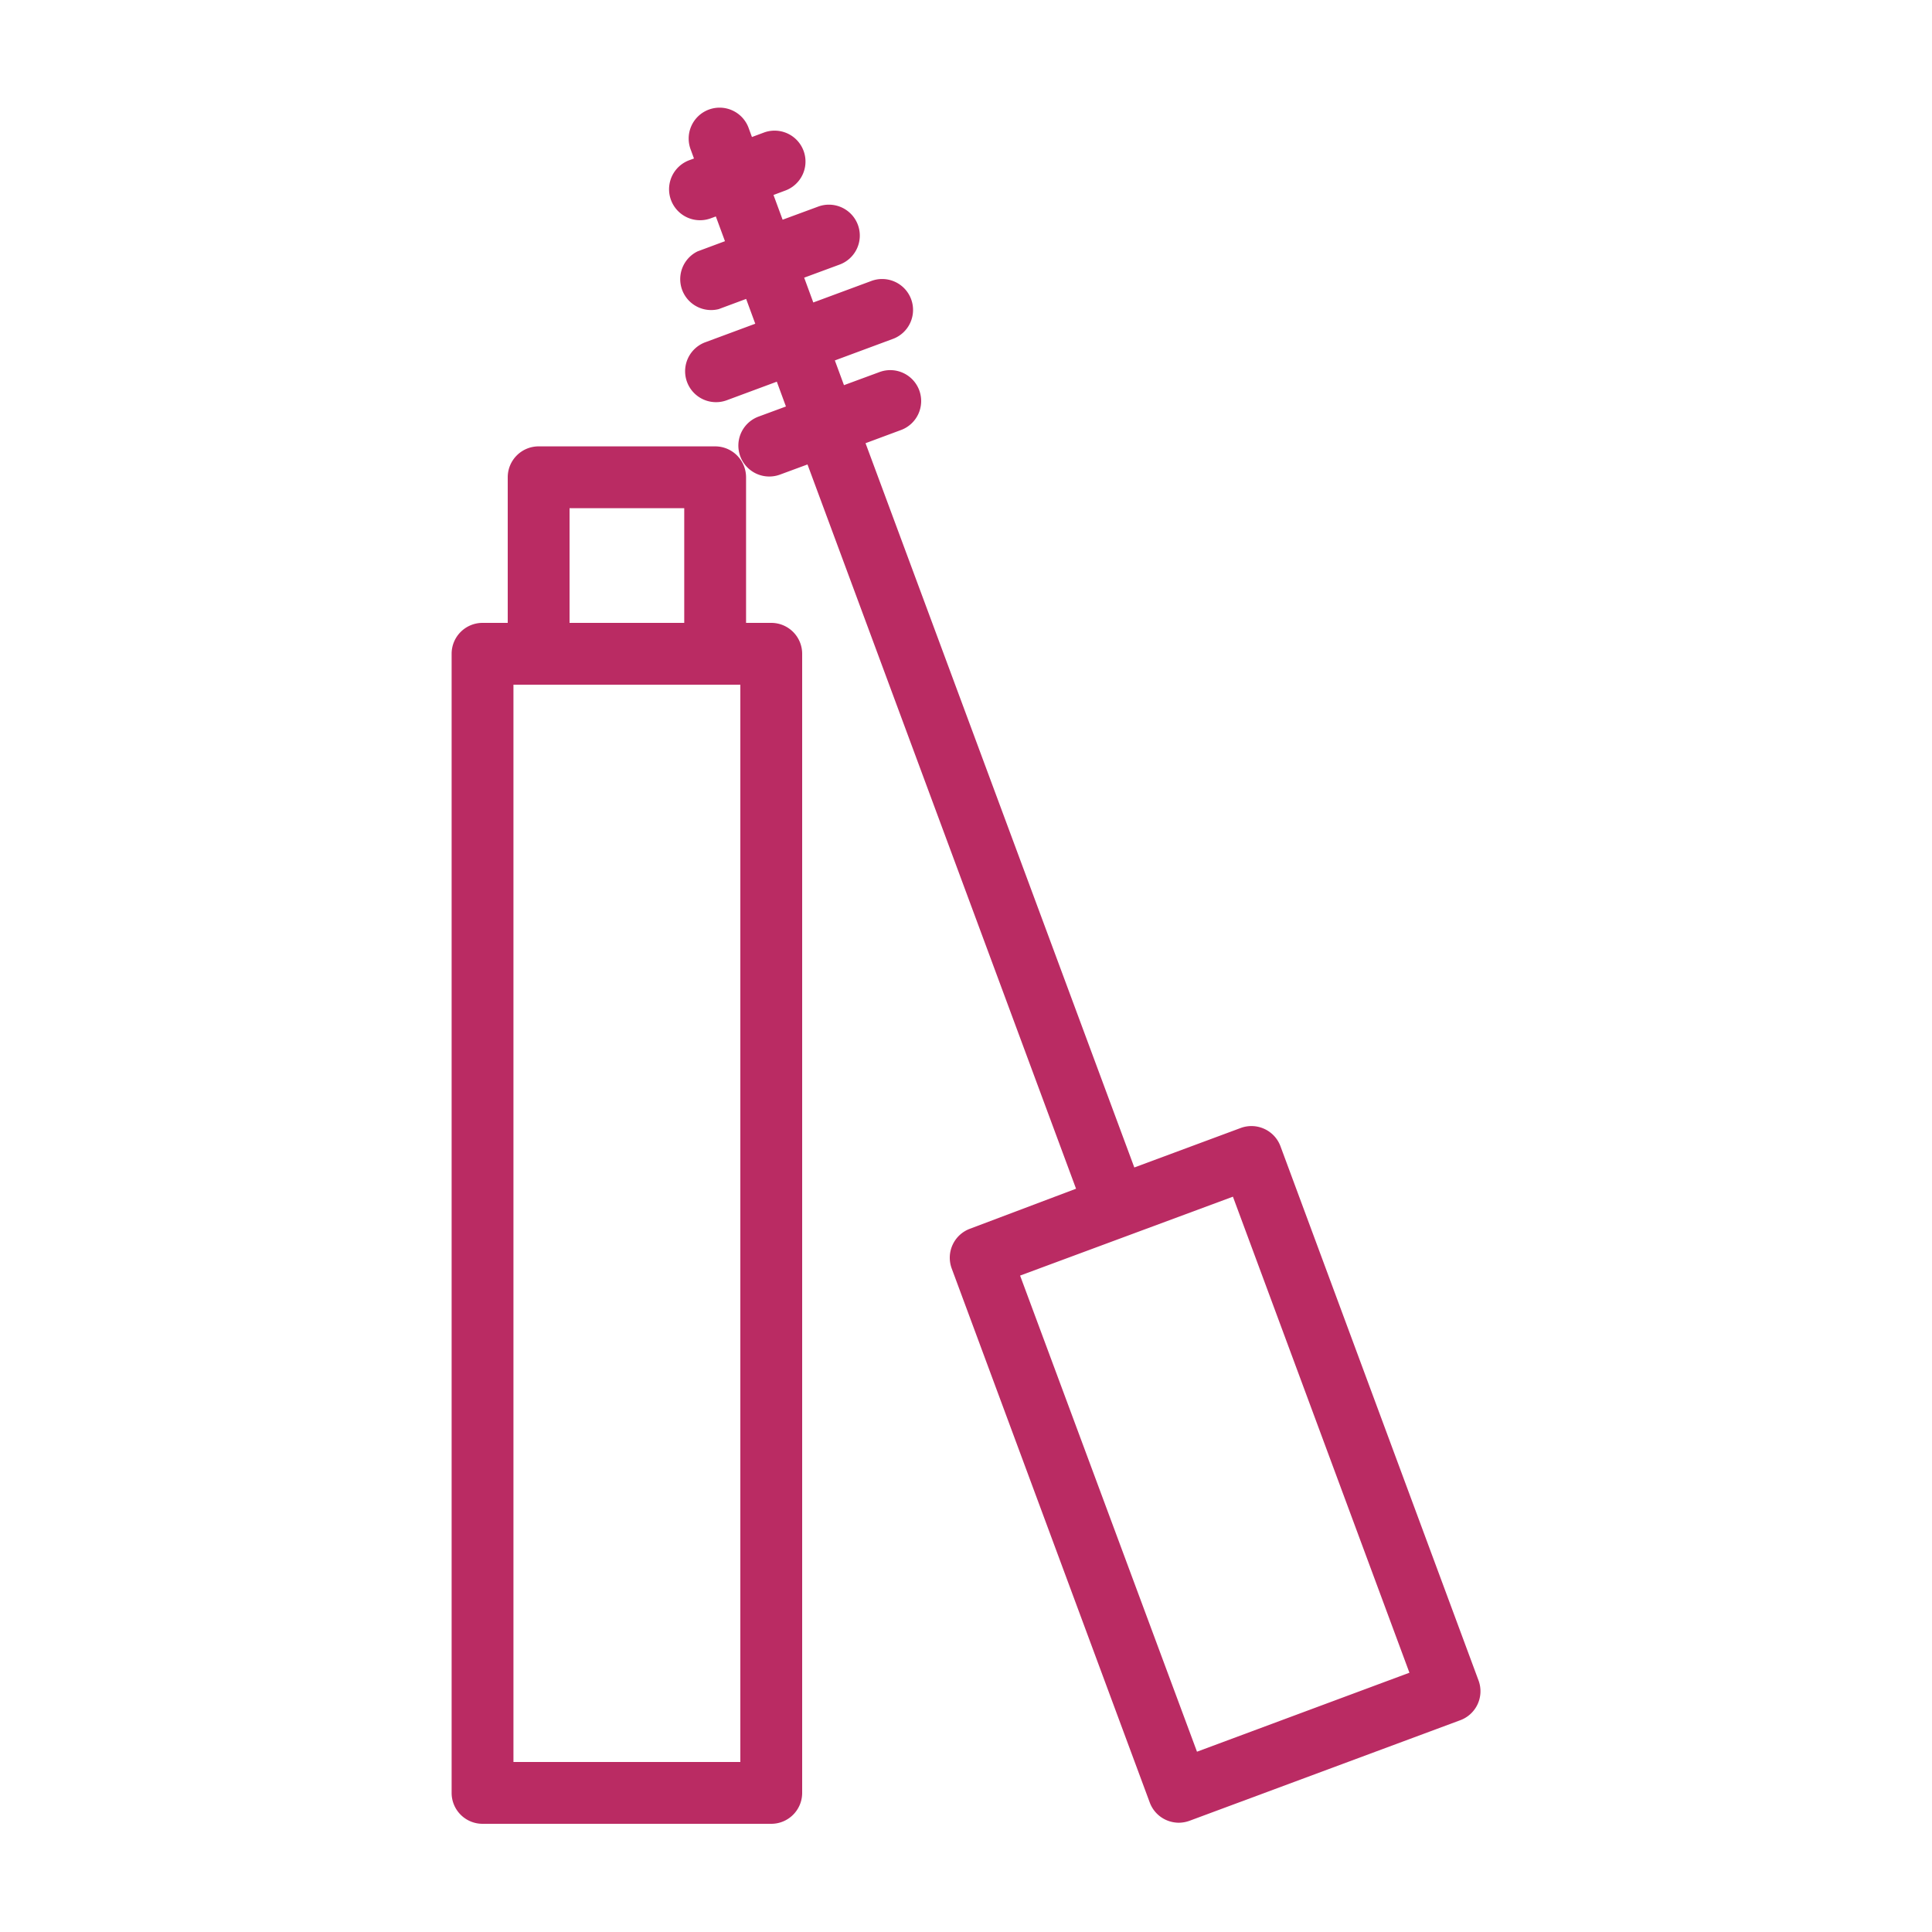 <svg data-name="Layer 2" viewBox="0 0 250 250" xmlns="http://www.w3.org/2000/svg"><path d="M99.8 80.6h-3.26V61.76a4 4 0 0 0-4-4H69.7a4 4 0 0 0-4 4V80.6h-3.26a4 4 0 0 0-4 4V232a4 4 0 0 0 4 4H99.8a4 4 0 0 0 4-4V84.6a4 4 0 0 0-4-4ZM73.7 65.76h14.84V80.6H73.7ZM95.8 228H66.44V88.6H95.8Z" fill="#ba2b63" class="fill-000000"></path><path d="m191.31 217.42-25.62-69.1a4 4 0 0 0-2.08-2.24 4 4 0 0 0-3.06-.12l-13.77 5.11L112 57.35l4.52-1.68a4 4 0 1 0-2.78-7.5l-4.53 1.67-1.18-3.2 7.44-2.76a4 4 0 1 0-2.78-7.5l-7.45 2.76-1.18-3.21 4.52-1.67a4 4 0 1 0-2.78-7.5l-4.53 1.67-1.18-3.2 1.6-.6a4 4 0 0 0-2.78-7.5l-1.61.6-.41-1.12a4 4 0 1 0-7.5 2.78l.41 1.12-.63.23a4 4 0 0 0 2.83 7.5l.63-.23 1.18 3.2-3.55 1.32A4 4 0 0 0 93 40l3.55-1.32 1.18 3.21-6.47 2.4a4 4 0 0 0 2.79 7.5l6.47-2.4 1.18 3.21-3.55 1.31a4 4 0 0 0 2.79 7.5l3.55-1.31 34.75 93.72-13.73 5.18a4 4 0 0 0-2.36 5.14l25.63 69.11a4 4 0 0 0 2.08 2.24 4.06 4.06 0 0 0 1.67.37 4.16 4.16 0 0 0 1.39-.25l35-13a4 4 0 0 0 2.39-5.19Zm-36.42 9.25L132 165.06l27.54-10.21 22.84 61.6Z" fill="#ba2b63" class="fill-000000"></path></svg>